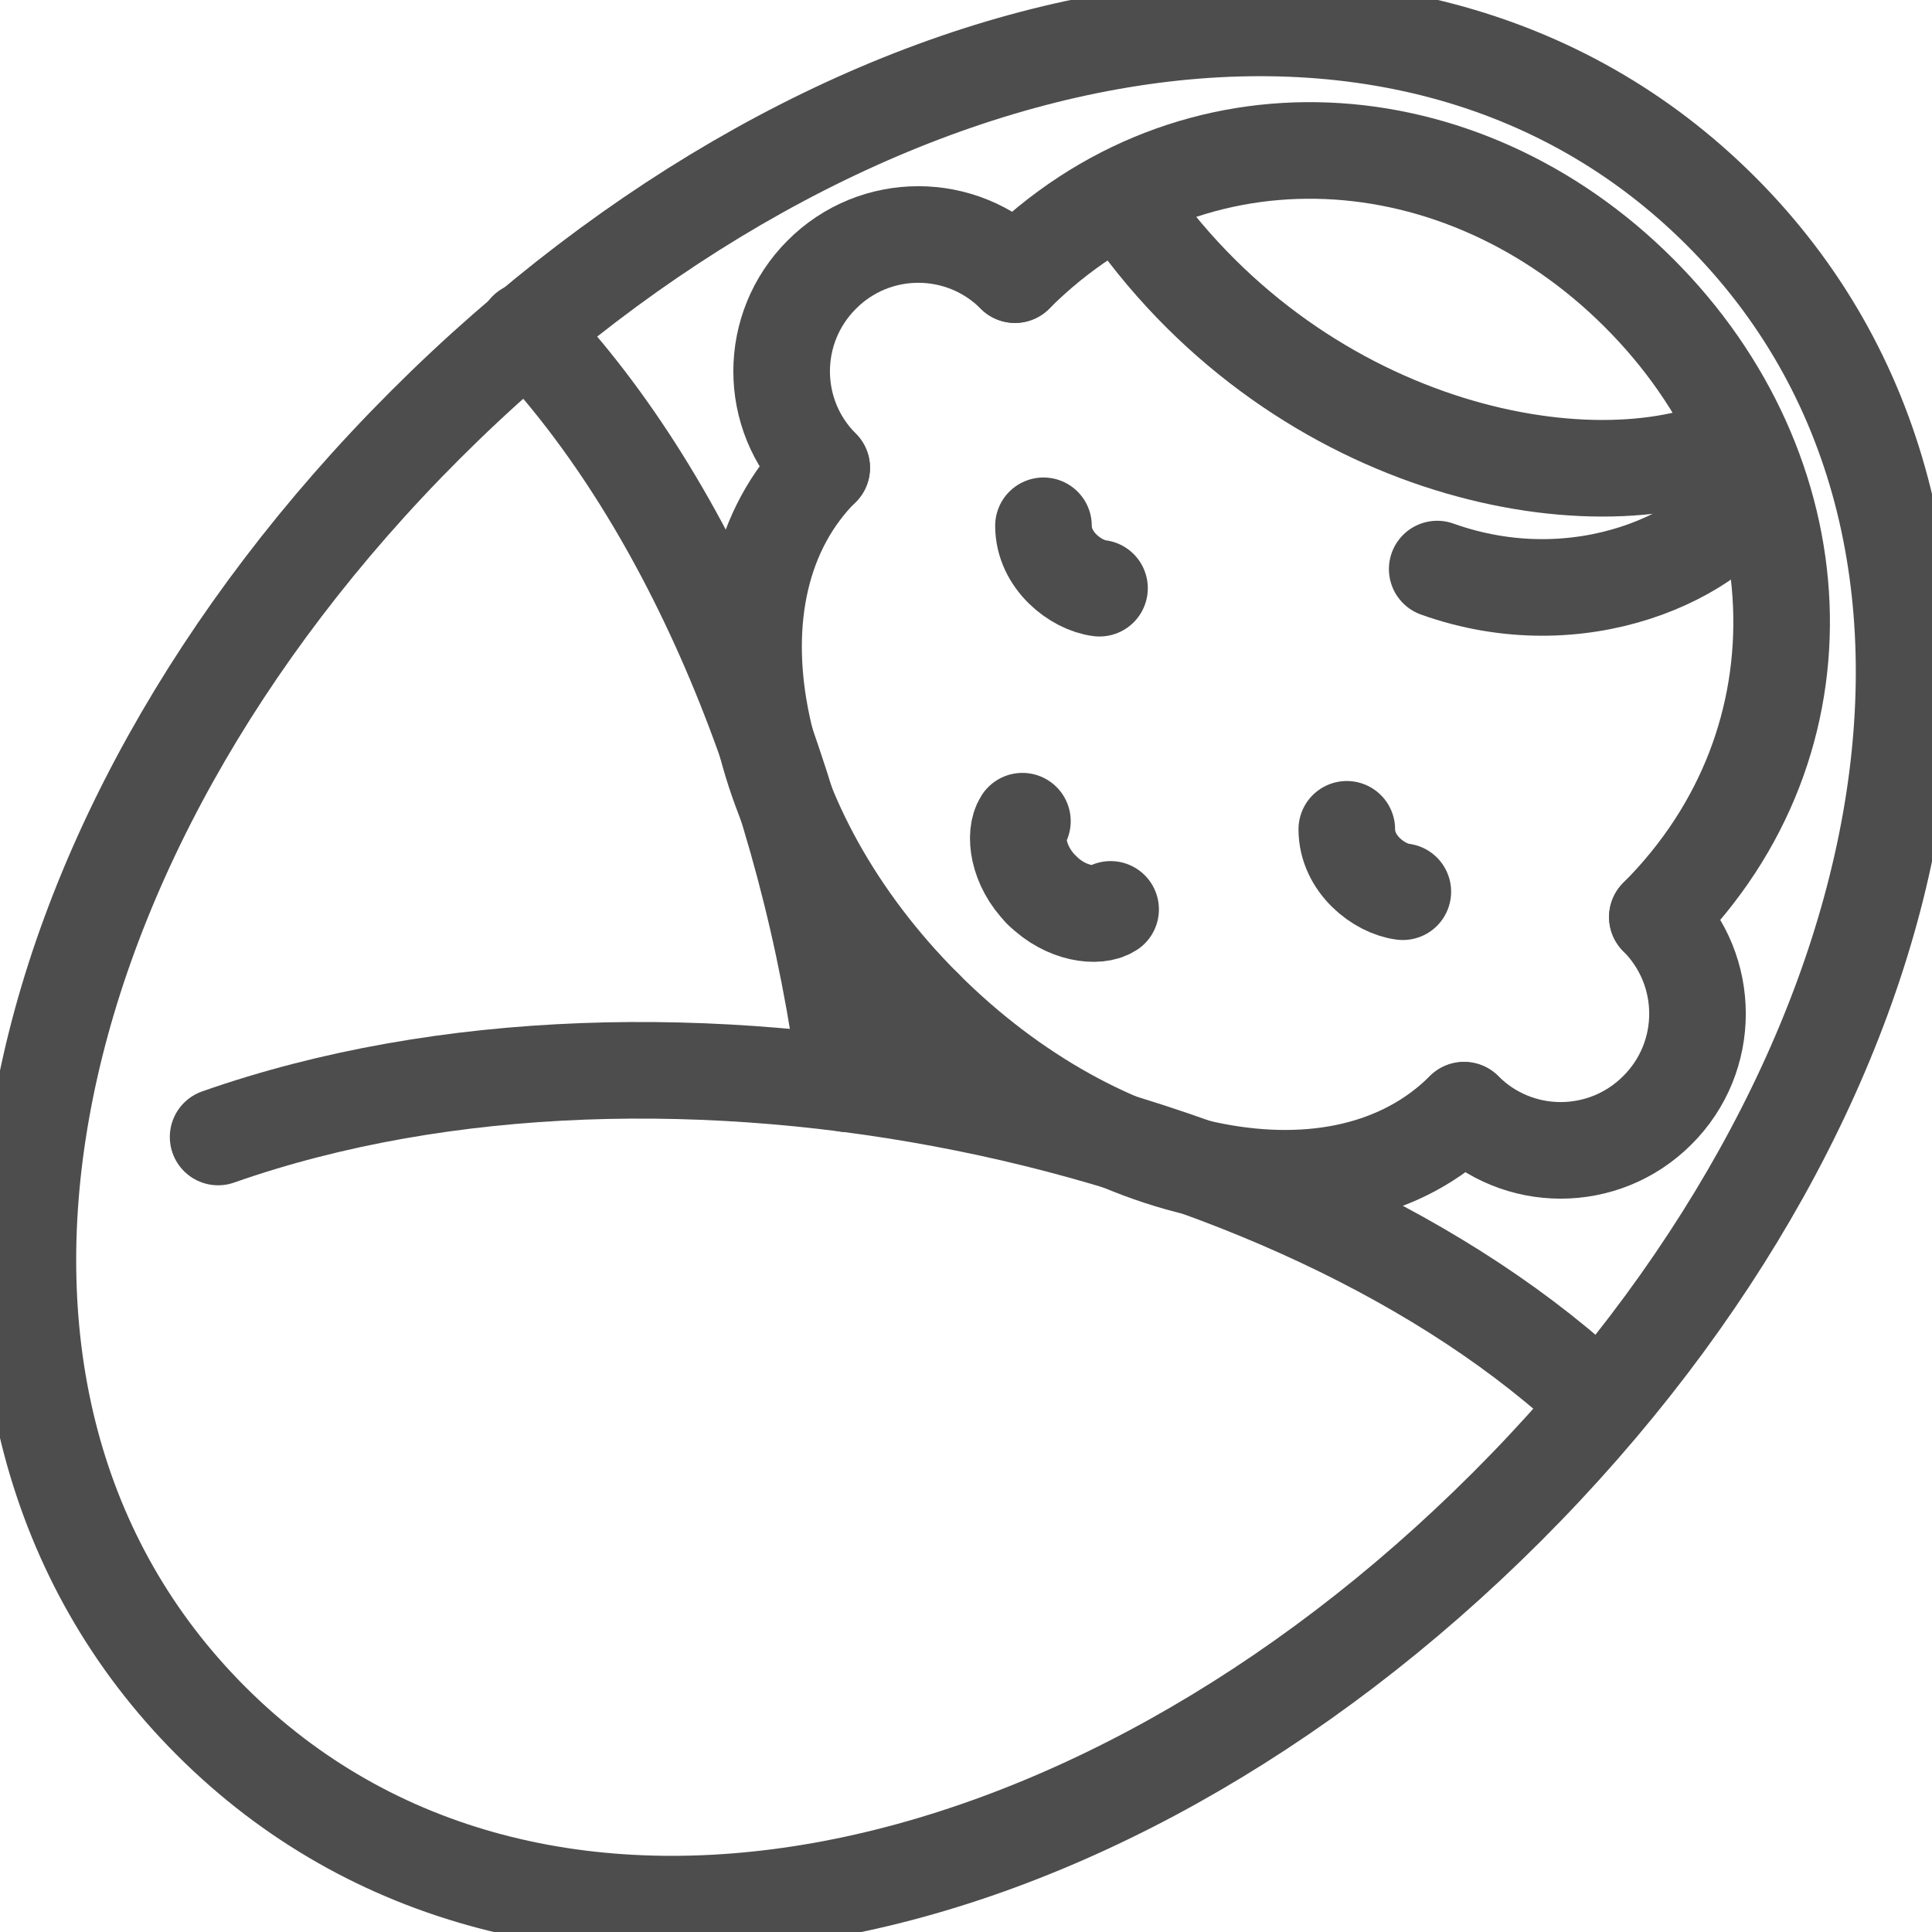 <svg width="20" height="20" viewBox="0 0 20 20" fill="none" xmlns="http://www.w3.org/2000/svg">
<g clip-path="url(#clip0_95_2)">
<path d="M15.599 15.599C11.282 19.916 5.499 21.13 2.185 17.815C-1.13 14.499 0.085 8.716 4.401 4.401C8.716 0.085 14.499 -1.13 17.815 2.185C21.13 5.501 19.915 11.284 15.599 15.599Z" stroke="#4D4D4D" stroke-linecap="round" stroke-linejoin="round"/>
<path d="M2.258 11.77C6.938 10.127 13.452 11.563 16.564 14.532" stroke="#4D4D4D" stroke-linecap="round" stroke-linejoin="round"/>
<path d="M8.766 11.219C8.374 8.157 7.169 5.22 5.453 3.419" stroke="#4D4D4D" stroke-linecap="round" stroke-linejoin="round"/>
<path d="M9.566 10.432C7.73 8.597 7.24 6.108 8.505 4.843" stroke="#4D4D4D" stroke-linecap="round" stroke-linejoin="round"/>
<path d="M9.566 10.432C11.401 12.268 13.89 12.758 15.155 11.493" stroke="#4D4D4D" stroke-linecap="round" stroke-linejoin="round"/>
<path d="M17.157 9.493C18.993 7.657 18.805 4.868 16.967 3.033C15.132 1.197 12.343 1.007 10.507 2.843" stroke="#4D4D4D" stroke-linecap="round" stroke-linejoin="round"/>
<path d="M17.157 9.493C17.711 10.046 17.711 10.942 17.157 11.493C16.604 12.047 15.708 12.047 15.157 11.493" stroke="#4D4D4D" stroke-linecap="round" stroke-linejoin="round"/>
<path d="M10.507 2.843C9.954 2.289 9.058 2.289 8.507 2.843C7.953 3.396 7.953 4.292 8.507 4.843" stroke="#4D4D4D" stroke-linecap="round" stroke-linejoin="round"/>
<path d="M10.784 9.214C11.038 9.468 11.367 9.5 11.497 9.414" stroke="#4D4D4D" stroke-linecap="round" stroke-linejoin="round"/>
<path d="M10.784 9.214C10.53 8.96 10.498 8.632 10.584 8.501" stroke="#4D4D4D" stroke-linecap="round" stroke-linejoin="round"/>
<path d="M13.942 8.585C13.942 8.945 14.276 9.2 14.522 9.231" stroke="#4D4D4D" stroke-linecap="round" stroke-linejoin="round"/>
<path d="M10.802 5.443C10.802 5.802 11.136 6.058 11.382 6.089" stroke="#4D4D4D" stroke-linecap="round" stroke-linejoin="round"/>
<path d="M11.618 2.053C13.373 4.663 16.456 5.276 17.959 4.584" stroke="#4D4D4D" stroke-linecap="round" stroke-linejoin="round"/>
<path d="M14.878 5.891C16.354 6.419 17.772 5.754 18.172 5.032" stroke="#4D4D4D" stroke-linecap="round" stroke-linejoin="round"/>
</g>
<defs>
<clipPath id="clip0_95_2">
<rect width="20" height="20" fill="white"/>
</clipPath>
</defs>
</svg>
